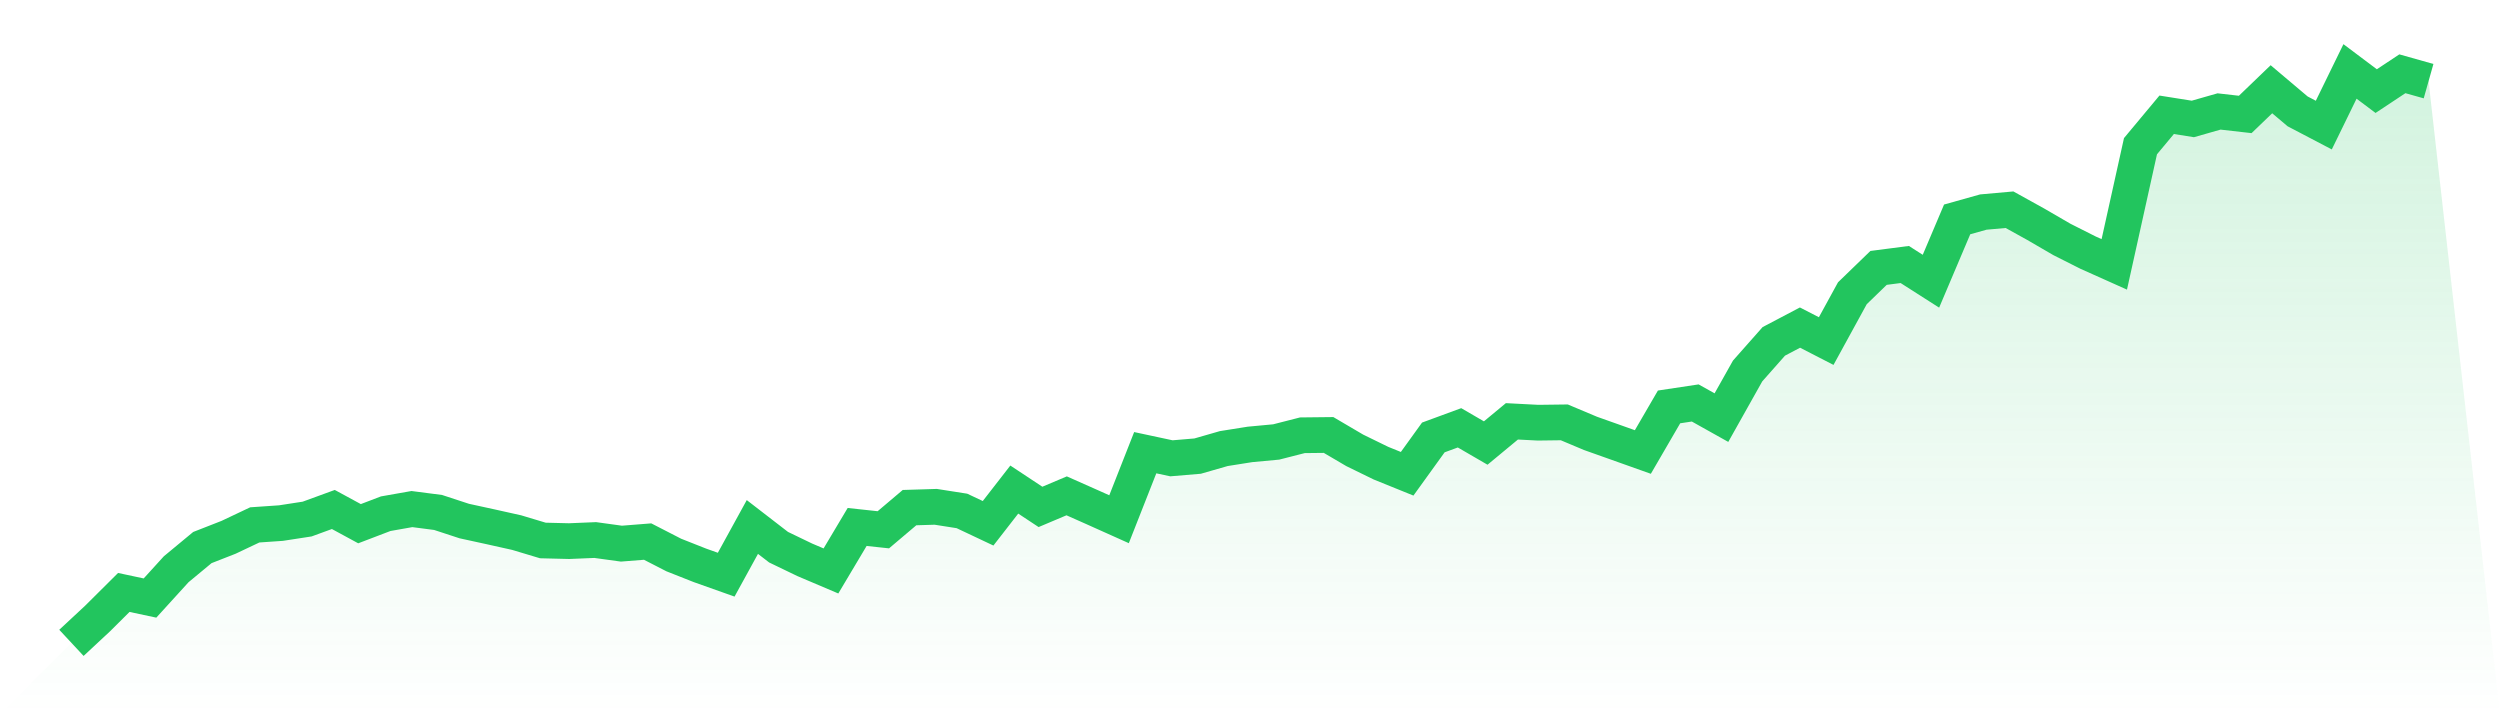 <svg viewBox="0 0 140 40" xmlns="http://www.w3.org/2000/svg">
<defs>
<linearGradient id="gradient" x1="0" x2="0" y1="0" y2="1">
<stop offset="0%" stop-color="#22c55e" stop-opacity="0.2"/>
<stop offset="100%" stop-color="#22c55e" stop-opacity="0"/>
</linearGradient>
</defs>
<path d="M4,36 L4,36 L5.467,34.634 L6.933,33.177 L8.4,33.49 L9.867,31.878 L11.333,30.663 L12.8,30.089 L14.267,29.394 L15.733,29.293 L17.2,29.067 L18.667,28.531 L20.133,29.327 L21.6,28.767 L23.067,28.508 L24.533,28.698 L26,29.179 L27.467,29.499 L28.933,29.826 L30.4,30.267 L31.867,30.303 L33.333,30.242 L34.8,30.444 L36.267,30.328 L37.733,31.081 L39.2,31.661 L40.667,32.182 L42.133,29.511 L43.6,30.643 L45.067,31.35 L46.533,31.973 L48,29.51 L49.467,29.668 L50.933,28.427 L52.4,28.382 L53.867,28.612 L55.333,29.304 L56.8,27.416 L58.267,28.386 L59.733,27.767 L61.2,28.419 L62.667,29.077 L64.133,25.351 L65.6,25.665 L67.067,25.542 L68.533,25.12 L70,24.887 L71.467,24.75 L72.933,24.375 L74.4,24.359 L75.867,25.221 L77.333,25.937 L78.8,26.531 L80.267,24.497 L81.733,23.958 L83.2,24.81 L84.667,23.595 L86.133,23.671 L87.6,23.652 L89.067,24.269 L90.533,24.79 L92,25.312 L93.467,22.787 L94.933,22.566 L96.4,23.387 L97.867,20.774 L99.333,19.117 L100.8,18.345 L102.267,19.1 L103.733,16.422 L105.2,15.002 L106.667,14.812 L108.133,15.748 L109.6,12.287 L111.067,11.875 L112.533,11.744 L114,12.557 L115.467,13.409 L116.933,14.148 L118.4,14.805 L119.867,8.187 L121.333,6.428 L122.8,6.661 L124.267,6.242 L125.733,6.409 L127.2,4.998 L128.667,6.237 L130.133,7.005 L131.6,4 L133.067,5.102 L134.533,4.131 L136,4.545 L140,40 L0,40 z" fill="url(#gradient)"/>
<path d="M4,36 L4,36 L5.467,34.634 L6.933,33.177 L8.4,33.49 L9.867,31.878 L11.333,30.663 L12.8,30.089 L14.267,29.394 L15.733,29.293 L17.2,29.067 L18.667,28.531 L20.133,29.327 L21.6,28.767 L23.067,28.508 L24.533,28.698 L26,29.179 L27.467,29.499 L28.933,29.826 L30.4,30.267 L31.867,30.303 L33.333,30.242 L34.8,30.444 L36.267,30.328 L37.733,31.081 L39.2,31.661 L40.667,32.182 L42.133,29.511 L43.6,30.643 L45.067,31.35 L46.533,31.973 L48,29.51 L49.467,29.668 L50.933,28.427 L52.4,28.382 L53.867,28.612 L55.333,29.304 L56.8,27.416 L58.267,28.386 L59.733,27.767 L61.2,28.419 L62.667,29.077 L64.133,25.351 L65.6,25.665 L67.067,25.542 L68.533,25.12 L70,24.887 L71.467,24.75 L72.933,24.375 L74.4,24.359 L75.867,25.221 L77.333,25.937 L78.8,26.531 L80.267,24.497 L81.733,23.958 L83.2,24.81 L84.667,23.595 L86.133,23.671 L87.6,23.652 L89.067,24.269 L90.533,24.79 L92,25.312 L93.467,22.787 L94.933,22.566 L96.4,23.387 L97.867,20.774 L99.333,19.117 L100.8,18.345 L102.267,19.1 L103.733,16.422 L105.2,15.002 L106.667,14.812 L108.133,15.748 L109.6,12.287 L111.067,11.875 L112.533,11.744 L114,12.557 L115.467,13.409 L116.933,14.148 L118.4,14.805 L119.867,8.187 L121.333,6.428 L122.8,6.661 L124.267,6.242 L125.733,6.409 L127.2,4.998 L128.667,6.237 L130.133,7.005 L131.6,4 L133.067,5.102 L134.533,4.131 L136,4.545" fill="none" stroke="#22c55e" stroke-width="2"/>
</svg>